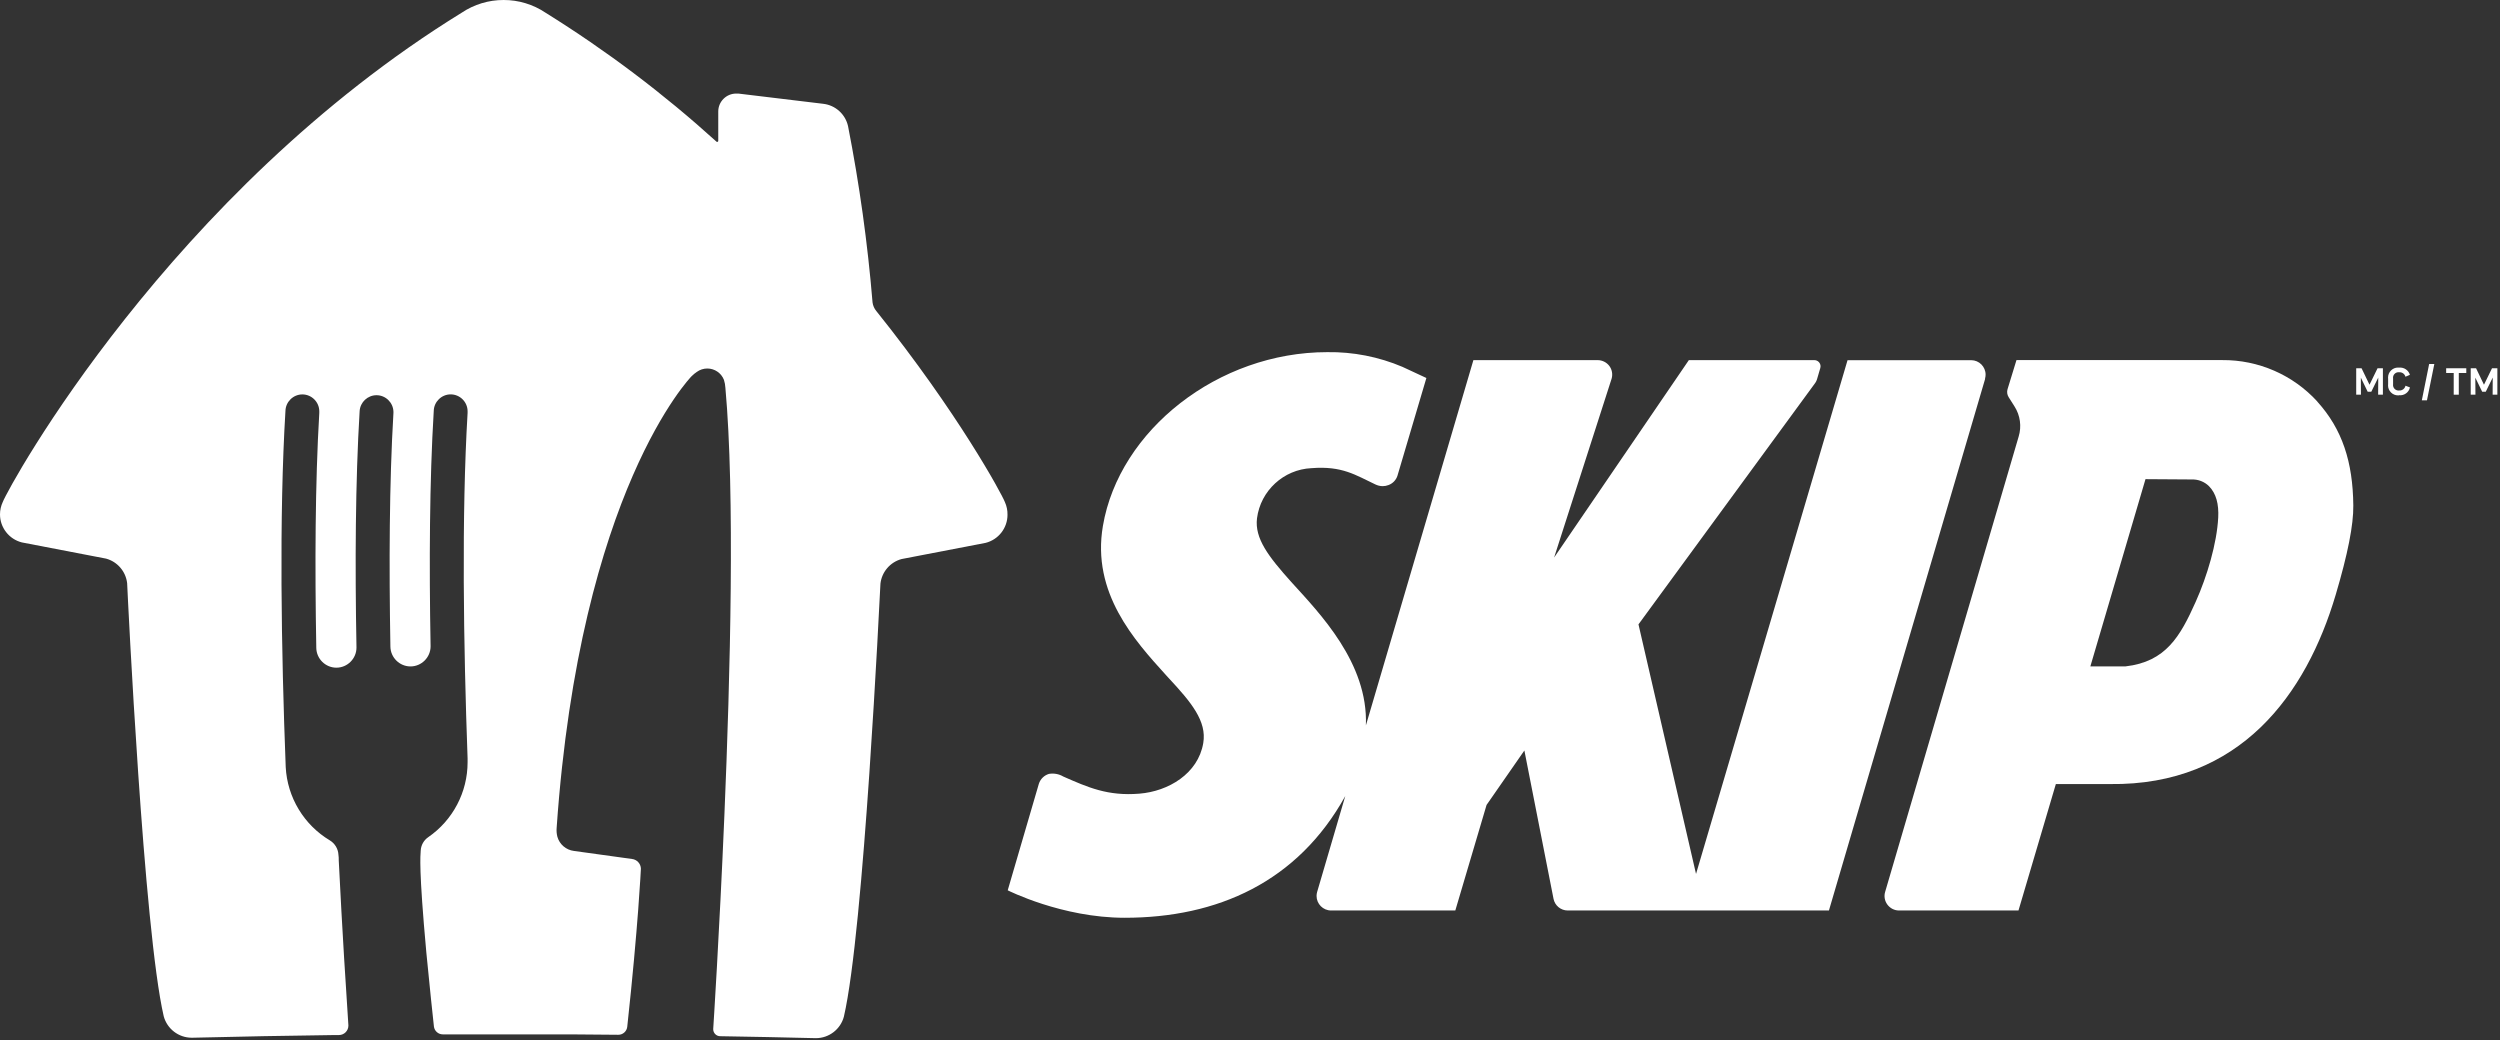 <?xml version="1.0" encoding="UTF-8" standalone="no"?>
<!DOCTYPE svg PUBLIC "-//W3C//DTD SVG 1.1//EN" "http://www.w3.org/Graphics/SVG/1.1/DTD/svg11.dtd">
<svg width="100%" height="100%" viewBox="0 0 560 233" version="1.1" xmlns="http://www.w3.org/2000/svg" xmlns:xlink="http://www.w3.org/1999/xlink" xml:space="preserve" xmlns:serif="http://www.serif.com/" style="clip-rule:evenodd;stroke-linejoin:round;stroke-miterlimit:2;fill:white;fill-rule:nonzero;">
    <rect x="0" y="0" width="560" height="233" fill="#333333" stroke="none"/>
    <g transform="matrix(1,0,0,1,-57.24,-57.96)">
        <g id="TakeawayCOM_Full_Colour">
            <path d="M501.88,142.79C501.969,142.491 502.014,142.181 502.014,141.87C502.014,140.098 500.556,138.64 498.784,138.64C498.779,138.64 498.775,138.64 498.77,138.64L471.09,138.64L437.15,253.72L424.26,197.82L463.72,143.92C463.993,143.575 464.191,143.176 464.3,142.75L464.99,140.39C465.025,140.266 465.043,140.139 465.043,140.01C465.043,139.253 464.42,138.63 463.663,138.63C463.662,138.63 463.661,138.63 463.66,138.63L435.54,138.63L405.36,182.85L418.24,142.79C418.529,141.81 418.34,140.749 417.73,139.93C417.113,139.117 416.151,138.636 415.13,138.63L387.28,138.63L363.2,220.45C363.73,206.45 352.84,195.33 346.49,188.33C341.36,182.61 338.25,178.56 338.81,174.05C339.61,167.873 344.778,163.117 351,162.83C357.92,162.28 360.91,164.4 365.32,166.47C365.828,166.717 366.385,166.851 366.95,166.86C367.402,166.861 367.85,166.776 368.27,166.61C369.223,166.26 369.962,165.487 370.27,164.52L376.75,142.63L372.26,140.54L371.61,140.24L371.4,140.14C366.071,137.878 360.328,136.754 354.54,136.84C330.14,136.84 307.94,154.3 304.29,175.77C301.73,190.77 311.36,201.4 318.39,209.15L319,209.82C324.08,215.27 327.6,219.5 326.77,224.41C325.61,231.29 318.92,235.22 312.47,235.74C305.38,236.32 300.96,234.34 295.41,231.9C294.447,231.332 293.313,231.123 292.21,231.31C291.132,231.631 290.28,232.468 289.94,233.54L283.76,254.68L282.97,257.39C282.97,257.39 295.11,263.54 309.15,263.54C329.94,263.54 347.91,255.54 358.58,236.28L352.28,257.75C352.194,258.046 352.15,258.352 352.15,258.66C352.15,260.439 353.611,261.905 355.39,261.91L383.23,261.91L390.23,238.27L398.7,226.07L405.23,259.3C405.53,260.812 406.869,261.911 408.41,261.91L466.92,261.91L501.92,142.79L501.88,142.79Z"/>
            <path d="M554.12,173.9C553.82,179.68 551.63,187.08 549.06,192.8C545.62,200.47 542.42,206.19 533.36,207.23L525.48,207.23L537.83,165.29L548.21,165.36C549.641,165.314 551.029,165.857 552.05,166.86C553.67,168.52 554.28,170.86 554.12,173.95L554.12,173.9ZM576.32,147.9C570.86,141.929 563.111,138.553 555.02,138.62L508.93,138.62L506.93,145.14C506.749,145.744 506.841,146.398 507.18,146.93L508.49,149C509.777,151.014 510.114,153.496 509.41,155.78L479.52,257.71C479.216,258.685 479.394,259.748 480,260.57C480.598,261.396 481.551,261.893 482.57,261.91L509.38,261.91L517.75,233.59L529.85,233.59C559.05,233.97 573.85,213.46 580.44,191.18C583.14,182.07 584.44,175.53 584.38,171.18C584.29,161.43 581.9,154.09 576.32,147.93L576.32,147.9Z"/>
            <path d="M599.73,147.63L601.37,139.49L602.53,139.49L600.88,147.63L599.73,147.63Z"/>
            <path d="M609.69,141.51L608.01,141.51L608.01,146.37L606.87,146.37L606.87,141.51L605.18,141.51L605.18,140.45L609.69,140.45L609.69,141.51Z"/>
            <path d="M616.65,140.45L616.65,146.37L615.59,146.37L615.61,142.53L614.05,145.71L613.25,145.71L611.71,142.55L611.74,146.37L610.68,146.37L610.68,140.45L611.88,140.45L613.65,144.14L615.45,140.45L616.65,140.45Z"/>
            <path d="M591.01,140.45L591.01,146.37L589.94,146.37L589.97,142.53L588.41,145.71L587.6,145.71L586.07,142.55L586.09,146.37L585.03,146.37L585.03,140.45L586.23,140.45L588.01,144.14L589.81,140.45L591.01,140.45Z"/>
            <path d="M594.66,146.51C594.571,146.521 594.481,146.526 594.392,146.526C593.168,146.526 592.162,145.52 592.162,144.296C592.162,144.201 592.168,144.105 592.18,144.01L592.18,142.8C592.168,142.708 592.163,142.615 592.163,142.523C592.163,141.299 593.169,140.293 594.393,140.293C594.485,140.293 594.578,140.298 594.67,140.31C595.745,140.208 596.751,140.886 597.06,141.92L596.06,142.35C595.902,141.726 595.312,141.301 594.67,141.35C594.613,141.342 594.556,141.338 594.499,141.338C593.83,141.338 593.279,141.889 593.279,142.558C593.279,142.612 593.283,142.666 593.29,142.72L593.29,144.05C593.283,144.103 593.28,144.156 593.28,144.209C593.28,144.884 593.835,145.439 594.51,145.439C594.56,145.439 594.61,145.436 594.66,145.43C595.328,145.474 595.933,145.015 596.07,144.36L597.07,144.74C596.832,145.851 595.78,146.612 594.65,146.49L594.66,146.51Z"/>
            <path d="M282.33,170.41C281.62,168.56 271.79,150.41 253.54,127.64C253.078,127.087 252.783,126.414 252.69,125.7C251.592,112.445 249.759,99.262 247.2,86.21C246.603,83.531 244.357,81.515 241.63,81.21L222.63,78.92C222.463,78.91 222.297,78.91 222.13,78.92C219.936,78.92 218.13,80.726 218.13,82.92L218.13,89.51C218.125,89.643 218.013,89.75 217.88,89.75C217.824,89.752 217.769,89.73 217.73,89.69C205.855,78.932 193.037,69.263 179.43,60.8C176.656,58.941 173.389,57.952 170.05,57.96C166.711,57.952 163.444,58.941 160.67,60.8C95.27,101.13 59.25,166.8 57.86,170.41C57.455,171.274 57.243,172.216 57.24,173.17C57.236,176.13 59.261,178.734 62.13,179.46L81,183.09C83.544,183.786 85.418,185.97 85.72,188.59C85.87,191.92 89.43,266.26 93.91,285.59C94.664,288.423 97.249,290.409 100.18,290.41L100.33,290.41C111.33,290.14 121.4,289.95 132.27,289.81L133.18,289.81C134.334,289.805 135.28,288.854 135.28,287.7L135.28,287.65C134.84,281.16 133.89,266.32 133.12,250.7C133.12,250.31 133.12,249.81 133.05,249.42C132.981,248.099 132.261,246.896 131.13,246.21C125.31,242.729 121.596,236.562 121.24,229.79C120.24,203.72 119.75,173.6 121.18,150.02C121.223,147.971 122.921,146.309 124.97,146.309C127.05,146.309 128.761,148.02 128.761,150.1C128.761,150.127 128.761,150.153 128.76,150.18C128.765,150.277 128.765,150.373 128.76,150.47C127.83,166.19 127.76,184.77 128.09,203.1C128.133,205.538 130.151,207.521 132.59,207.521C135.059,207.521 137.091,205.489 137.091,203.02C137.091,202.993 137.09,202.967 137.09,202.94C136.75,184.49 136.84,165.79 137.8,150.02C137.935,148.042 139.599,146.487 141.581,146.487C143.624,146.487 145.318,148.138 145.37,150.18C145.375,150.277 145.375,150.373 145.37,150.47C144.44,166.11 144.37,184.57 144.69,202.81C144.728,205.252 146.748,207.241 149.19,207.241C151.659,207.241 153.691,205.209 153.691,202.74C153.691,202.717 153.69,202.693 153.69,202.67C153.36,184.3 153.45,165.67 154.4,150.01C154.443,147.961 156.141,146.299 158.19,146.299C160.27,146.299 161.981,148.01 161.981,150.09C161.981,150.117 161.981,150.143 161.98,150.17L161.98,150.46C160.62,173.38 161.06,202.39 161.98,227.84C161.975,227.917 161.975,227.993 161.98,228.07L161.98,228.71C161.982,235.408 158.678,241.693 153.16,245.49C152.165,246.174 151.544,247.284 151.48,248.49C151.416,249.696 151.01,252.39 152.74,271.33C153.54,279.6 154.16,285.33 154.44,287.92C154.571,288.917 155.434,289.669 156.44,289.66L185.05,289.66L195.74,289.75C196.752,289.757 197.619,288.995 197.74,287.99C200.21,265.29 200.8,252.55 200.8,252.55C200.776,251.429 199.915,250.49 198.8,250.37L185.8,248.57C184.039,248.355 182.572,247.097 182.09,245.39C181.926,244.737 181.872,244.061 181.93,243.39C187.19,167.75 212.13,142.26 212.13,142.26C212.497,141.885 212.903,141.55 213.34,141.26C214.021,140.77 214.839,140.505 215.678,140.505C217.318,140.505 218.799,141.514 219.4,143.04C219.587,143.627 219.697,144.235 219.73,144.85C221.88,168.63 220.83,209.09 219.5,240.65C218.37,267.44 217,288.46 217,288.46L217,288.51C217,289.366 217.704,290.07 218.56,290.07C225.64,290.18 232.61,290.33 239.99,290.51L240,290.51C242.931,290.509 245.516,288.523 246.27,285.69C250.75,266.41 254.27,192.07 254.46,188.69C254.762,186.07 256.636,183.886 259.18,183.19L278.03,179.56C280.899,178.834 282.924,176.23 282.92,173.27C282.941,172.284 282.739,171.307 282.33,170.41Z"/>
        </g>
    </g>
</svg>
